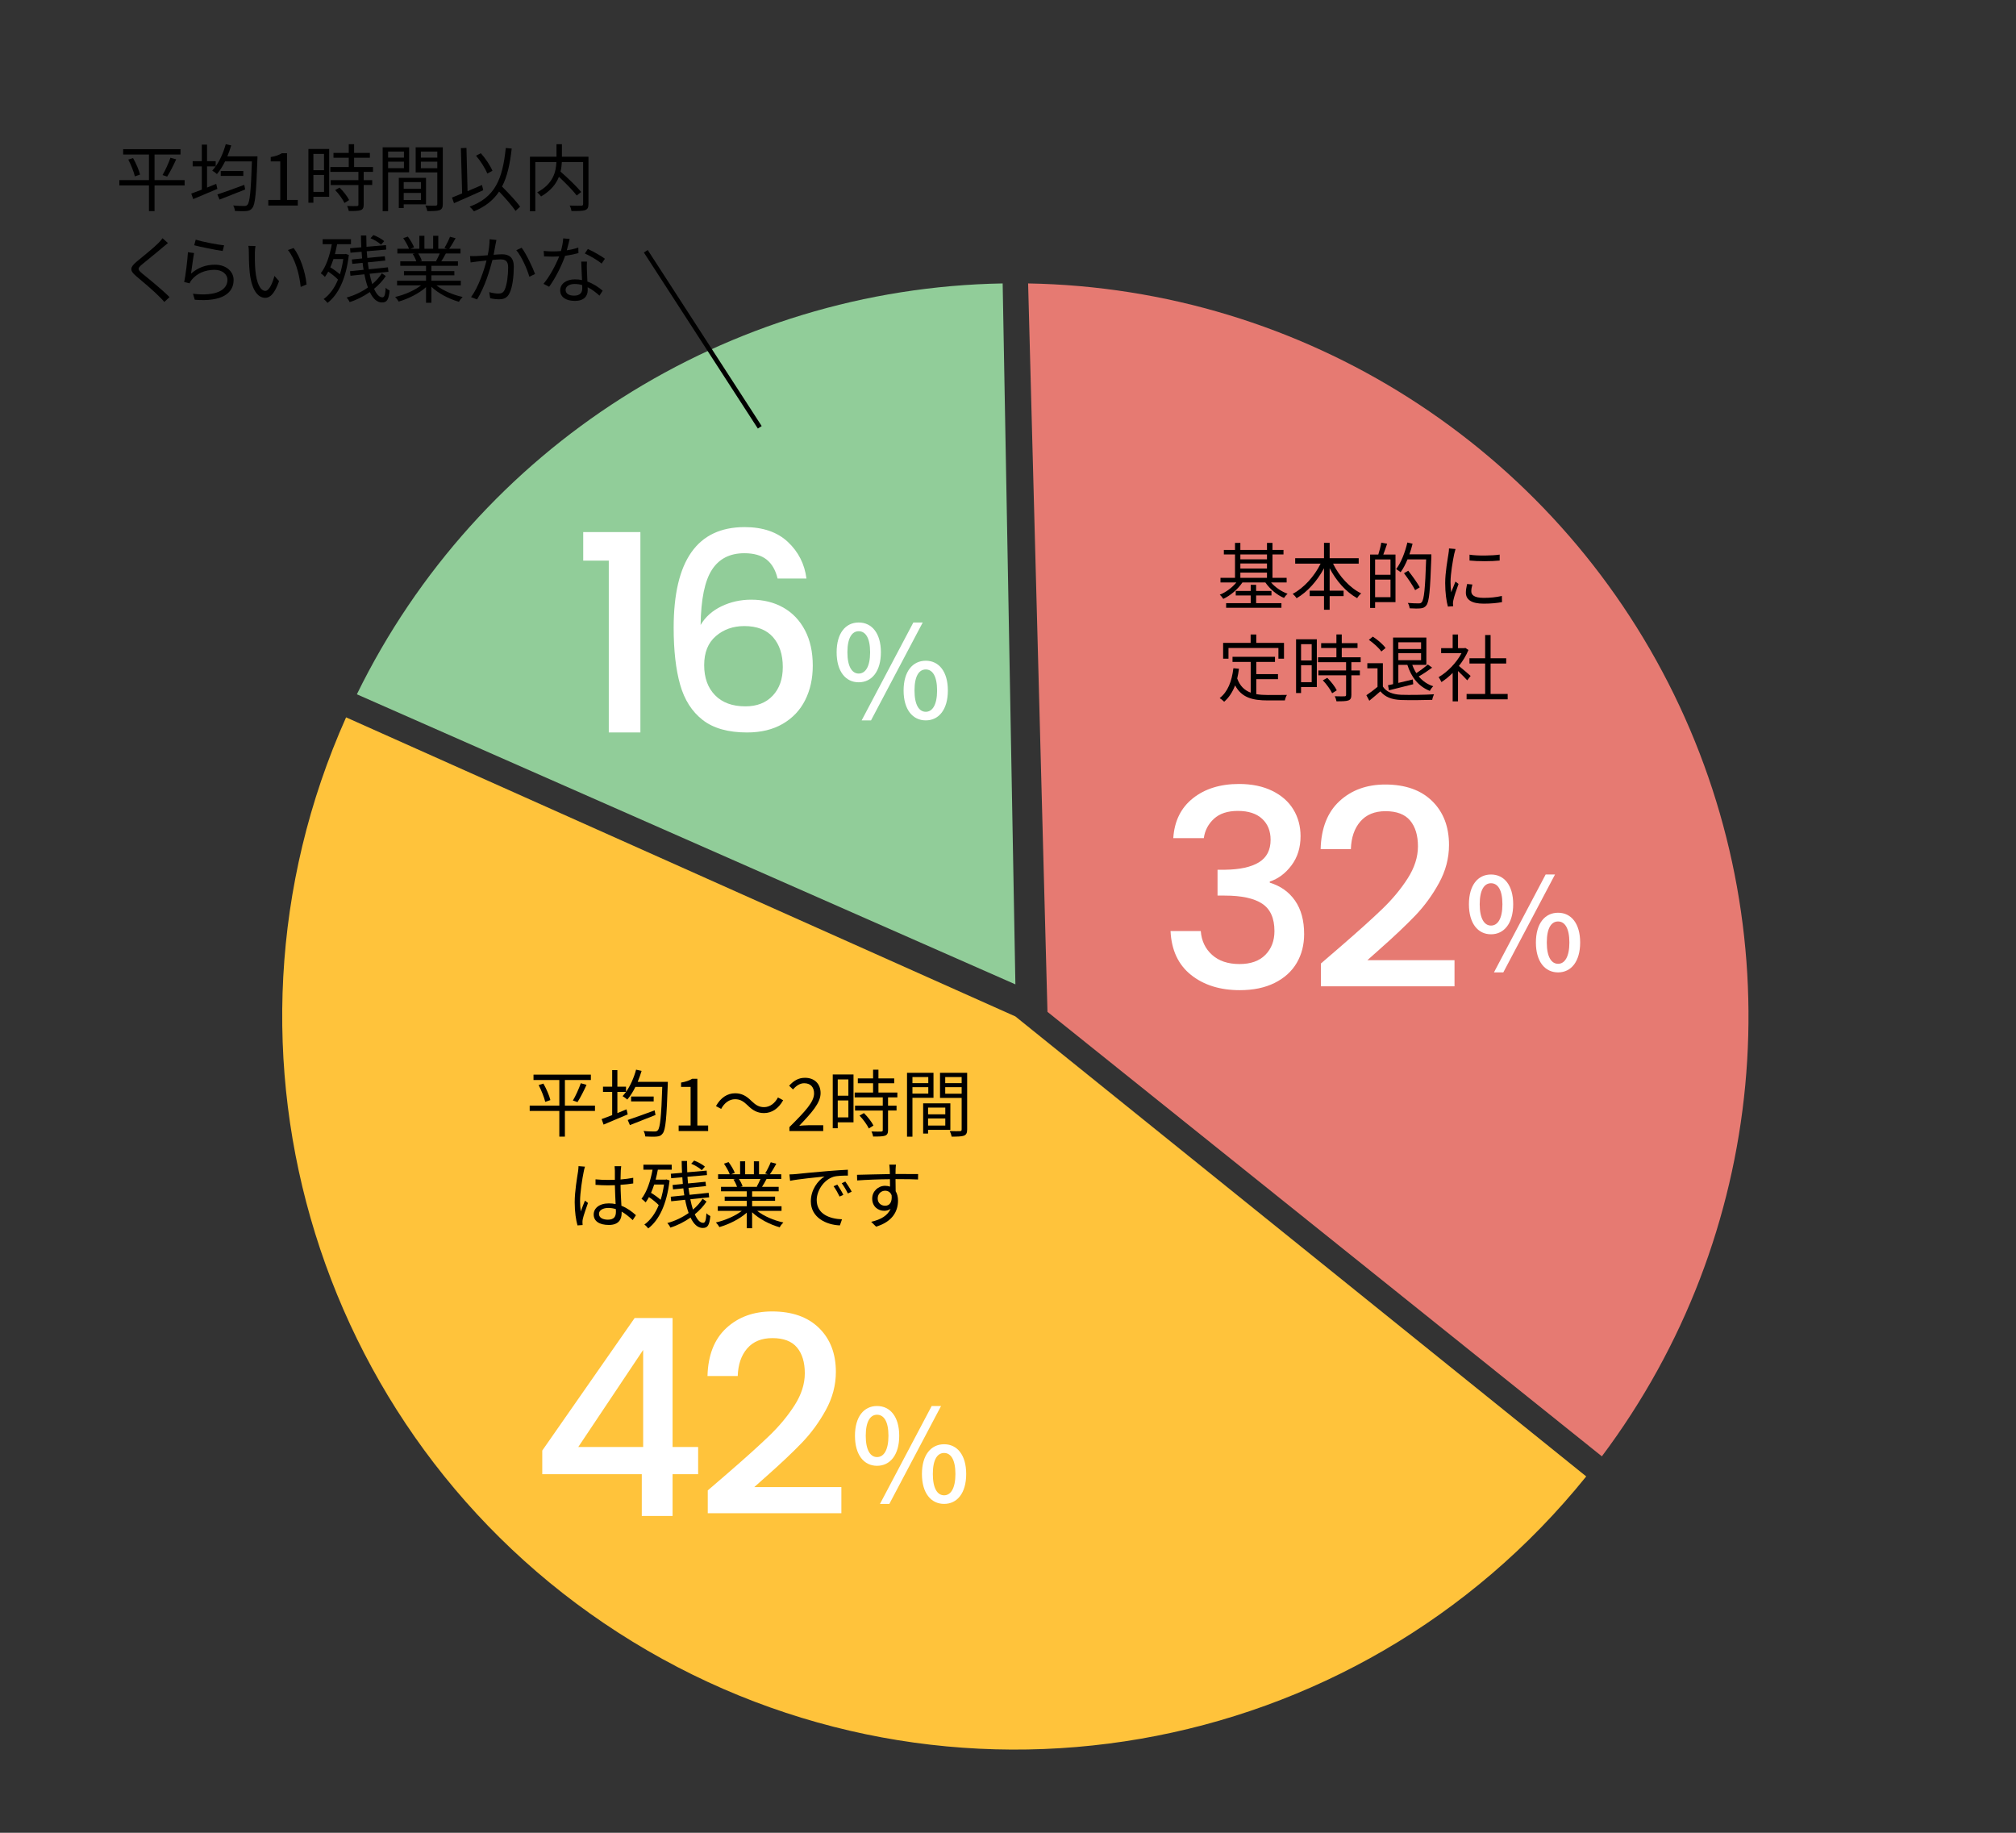 <?xml version="1.0" encoding="UTF-8"?>
<svg id="outline" xmlns="http://www.w3.org/2000/svg" viewBox="0 0 440 400">
  <rect x="0" y="0" width="440" height="400" fill="#333333" stroke="none"/>
  <g id="_グループ_4966" data-name="グループ 4966">
    <path id="_パス_6714" data-name="パス 6714" d="M224.392,61.859c60.096,1.043,114.537,35.679,140.948,89.67,26.412,53.991,20.338,118.229-15.726,166.312l-121-97.006-4.222-158.976Z" style="fill: #e67a72; stroke-width: 0px;"/>
    <path id="_パス_6715" data-name="パス 6715" d="M346.199,322.227c-50.451,62.609-139.531,78.051-208.112,36.075-68.581-41.976-95.356-128.329-62.553-201.741l146.08,65.274,124.585,100.392Z" style="fill: #ffc33b; stroke-width: 0px;"/>
    <path id="_パス_6716" data-name="パス 6716" d="M77.888,151.529c26.411-53.991,80.852-88.627,140.948-89.67l2.778,152.976-143.726-63.306Z" style="fill: #91cd99; stroke-width: 0px;"/>
  </g>
  <g id="_グループ_4975" data-name="グループ 4975">
    <g id="_" data-name=" " style="isolation: isolate;">
      <g style="isolation: isolate;">
        <path d="M320.6,197.355c0-4.144,1.933-6.496,4.816-6.496s4.844,2.353,4.844,6.496-1.96,6.552-4.844,6.552-4.816-2.408-4.816-6.552ZM327.908,197.355c0-3.192-1.036-4.592-2.492-4.592-1.428,0-2.464,1.399-2.464,4.592,0,3.164,1.036,4.648,2.464,4.648,1.456,0,2.492-1.484,2.492-4.648ZM337.344,190.859h2.044l-11.284,21.364h-2.044l11.284-21.364ZM335.216,205.699c0-4.144,1.96-6.496,4.844-6.496,2.856,0,4.816,2.353,4.816,6.496,0,4.145-1.96,6.524-4.816,6.524-2.884,0-4.844-2.38-4.844-6.524ZM342.524,205.699c0-3.191-1.036-4.592-2.465-4.592-1.456,0-2.464,1.4-2.464,4.592,0,3.164,1.008,4.648,2.464,4.648,1.429,0,2.465-1.484,2.465-4.648Z" style="fill: #fff; stroke-width: 0px;"/>
      </g>
    </g>
    <g id="_32" data-name=" 32" style="isolation: isolate;">
      <g style="isolation: isolate;">
        <path d="M260.362,174.22c2.619-2.08,5.97-3.12,10.05-3.12,2.799,0,5.22.5,7.26,1.5s3.579,2.36,4.62,4.08c1.04,1.72,1.56,3.66,1.56,5.819,0,2.481-.659,4.601-1.979,6.36-1.32,1.761-2.9,2.94-4.74,3.54v.24c2.36.72,4.2,2.03,5.521,3.93,1.319,1.9,1.979,4.33,1.979,7.29,0,2.36-.54,4.461-1.62,6.3-1.08,1.841-2.68,3.291-4.8,4.351s-4.66,1.59-7.62,1.59c-4.319,0-7.87-1.11-10.649-3.33-2.781-2.22-4.271-5.409-4.471-9.57h6.601c.159,2.121.979,3.851,2.46,5.19,1.479,1.341,3.479,2.01,6,2.01,2.439,0,4.319-.669,5.64-2.01,1.32-1.34,1.98-3.069,1.98-5.19,0-2.799-.891-4.789-2.67-5.97-1.78-1.18-4.511-1.771-8.19-1.771h-1.56v-5.64h1.619c3.24-.039,5.71-.579,7.41-1.62,1.7-1.039,2.551-2.68,2.551-4.92,0-1.92-.621-3.45-1.86-4.59-1.24-1.14-3-1.71-5.28-1.71-2.24,0-3.98.57-5.22,1.71-1.24,1.14-1.98,2.55-2.22,4.229h-6.66c.24-3.72,1.67-6.619,4.29-8.699Z" style="fill: #fff; stroke-width: 0px;"/>
        <path d="M292.611,206.559c3.841-3.32,6.87-6.05,9.091-8.19,2.22-2.139,4.069-4.369,5.55-6.689,1.479-2.319,2.22-4.64,2.22-6.96,0-2.4-.57-4.28-1.71-5.641-1.14-1.359-2.931-2.04-5.37-2.04-2.36,0-4.19.75-5.49,2.25s-1.99,3.511-2.069,6.03h-6.601c.12-4.56,1.49-8.05,4.11-10.47,2.619-2.42,5.949-3.63,9.99-3.63,4.359,0,7.77,1.199,10.229,3.6s3.69,5.601,3.69,9.6c0,2.881-.73,5.65-2.19,8.311-1.461,2.66-3.2,5.04-5.22,7.14-2.021,2.101-4.59,4.53-7.71,7.29l-2.7,2.4h19.021v5.7h-29.16v-4.98l4.319-3.72Z" style="fill: #fff; stroke-width: 0px;"/>
      </g>
    </g>
  </g>
  <g id="_グループ_4976" data-name="グループ 4976">
    <g id="_2" data-name=" 2" style="isolation: isolate;">
      <g style="isolation: isolate;">
        <path d="M186.6,313.355c0-4.144,1.933-6.496,4.816-6.496s4.844,2.353,4.844,6.496-1.96,6.552-4.844,6.552-4.816-2.408-4.816-6.552ZM193.908,313.355c0-3.192-1.036-4.592-2.492-4.592-1.428,0-2.464,1.399-2.464,4.592,0,3.164,1.036,4.648,2.464,4.648,1.456,0,2.492-1.484,2.492-4.648ZM203.344,306.859h2.044l-11.284,21.364h-2.044l11.284-21.364ZM201.216,321.699c0-4.144,1.96-6.496,4.844-6.496,2.856,0,4.816,2.353,4.816,6.496,0,4.145-1.96,6.524-4.816,6.524-2.884,0-4.844-2.38-4.844-6.524ZM208.524,321.699c0-3.191-1.036-4.592-2.465-4.592-1.456,0-2.464,1.4-2.464,4.592,0,3.164,1.008,4.648,2.464,4.648,1.429,0,2.465-1.484,2.465-4.648Z" style="fill: #fff; stroke-width: 0px;"/>
      </g>
    </g>
    <g id="_42" data-name=" 42" style="isolation: isolate;">
      <g style="isolation: isolate;">
        <path d="M118.352,321.739v-5.16l20.16-28.92h8.28v28.141h5.58v5.939h-5.58v9.12h-6.72v-9.12h-21.721ZM140.372,294.619l-14.16,21.181h14.16v-21.181Z" style="fill: #fff; stroke-width: 0px;"/>
        <path d="M158.791,321.559c3.841-3.32,6.87-6.05,9.091-8.19,2.22-2.139,4.069-4.369,5.55-6.689,1.479-2.319,2.22-4.64,2.22-6.96,0-2.4-.57-4.28-1.71-5.641-1.14-1.359-2.931-2.04-5.37-2.04-2.36,0-4.19.75-5.49,2.25s-1.99,3.511-2.069,6.03h-6.601c.12-4.56,1.49-8.05,4.11-10.47,2.619-2.42,5.949-3.63,9.99-3.63,4.359,0,7.77,1.199,10.229,3.6s3.69,5.601,3.69,9.6c0,2.881-.73,5.65-2.19,8.311-1.461,2.66-3.2,5.04-5.22,7.14-2.021,2.101-4.59,4.53-7.71,7.29l-2.7,2.4h19.021v5.7h-29.16v-4.98l4.319-3.72Z" style="fill: #fff; stroke-width: 0px;"/>
      </g>
    </g>
  </g>
  <g id="_グループ_4977" data-name="グループ 4977">
    <g id="_3" data-name=" 3" style="isolation: isolate;">
      <g style="isolation: isolate;">
        <path d="M182.598,142.355c0-4.144,1.933-6.496,4.816-6.496s4.844,2.353,4.844,6.496-1.96,6.552-4.844,6.552-4.816-2.408-4.816-6.552ZM189.906,142.355c0-3.192-1.036-4.592-2.492-4.592-1.428,0-2.464,1.399-2.464,4.592,0,3.164,1.036,4.648,2.464,4.648,1.456,0,2.492-1.484,2.492-4.648ZM199.342,135.859h2.044l-11.284,21.364h-2.044l11.284-21.364ZM197.214,150.699c0-4.144,1.96-6.496,4.844-6.496,2.856,0,4.816,2.353,4.816,6.496,0,4.145-1.96,6.524-4.816,6.524-2.884,0-4.844-2.38-4.844-6.524ZM204.522,150.699c0-3.191-1.036-4.592-2.465-4.592-1.456,0-2.464,1.4-2.464,4.592,0,3.164,1.008,4.648,2.464,4.648,1.429,0,2.465-1.484,2.465-4.648Z" style="fill: #fff; stroke-width: 0px;"/>
      </g>
    </g>
    <g id="_16" data-name=" 16" style="isolation: isolate;">
      <g style="isolation: isolate;">
        <path d="M127.29,122.359v-6.24h12.48v43.74h-6.9v-37.5h-5.58Z" style="fill: #fff; stroke-width: 0px;"/>
        <path d="M167.31,122.119c-1.16-.92-2.78-1.38-4.86-1.38-3.16,0-5.52,1.21-7.08,3.63-1.56,2.421-2.38,6.431-2.46,12.03,1.04-1.76,2.56-3.12,4.561-4.08,2-.96,4.159-1.44,6.479-1.44,2.641,0,4.97.57,6.99,1.711,2.02,1.14,3.601,2.789,4.74,4.949s1.71,4.74,1.71,7.74c0,2.801-.551,5.301-1.65,7.5-1.101,2.2-2.729,3.93-4.89,5.19-2.16,1.26-4.761,1.89-7.8,1.89-4.12,0-7.351-.909-9.69-2.73-2.34-1.819-3.98-4.389-4.92-7.71-.94-3.319-1.41-7.459-1.41-12.42,0-14.64,5.16-21.96,15.48-21.96,3.999,0,7.149,1.08,9.45,3.24,2.3,2.16,3.649,4.82,4.05,7.98h-6.3c-.441-1.84-1.24-3.22-2.4-4.141ZM156.239,138.829c-1.7,1.461-2.55,3.57-2.55,6.33s.789,4.95,2.37,6.57c1.58,1.62,3.789,2.43,6.63,2.43,2.521,0,4.51-.78,5.97-2.34s2.19-3.64,2.19-6.24c0-2.72-.711-4.89-2.13-6.51-1.421-1.62-3.51-2.43-6.271-2.43-2.439,0-4.51.73-6.21,2.189Z" style="fill: #fff; stroke-width: 0px;"/>
      </g>
    </g>
  </g>
  <g id="_基本的に_定時退社" data-name="基本的に 定時退社" style="isolation: isolate;">
    <g style="isolation: isolate;">
      <path d="M277.421,127.121c.896,1.057,2.257,1.985,3.602,2.466-.272.224-.608.64-.784.912-1.553-.641-3.105-1.969-4.066-3.378h-5.01c-1.008,1.489-2.625,2.865-4.178,3.586-.176-.288-.496-.688-.769-.912,1.329-.528,2.705-1.537,3.618-2.674h-3.458v-1.008h3.17v-5.106h-2.434v-.992h2.434v-1.537h1.168v1.537h5.811v-1.537h1.2v1.537h2.401v.992h-2.401v5.106h3.09v1.008h-3.394ZM274.155,131.636h5.522v1.008h-12.069v-1.008h5.362v-1.681h-3.265v-.977h3.265v-1.345h1.185v1.345h3.346v.977h-3.346v1.681ZM270.714,121.007v1.072h5.811v-1.072h-5.811ZM270.714,124.08h5.811v-1.104h-5.811v1.104ZM270.714,126.113h5.811v-1.137h-5.811v1.137Z" style="fill: #000; stroke-width: 0px;"/>
      <path d="M290.939,123.008c1.329,2.737,3.634,5.282,6.146,6.499-.288.239-.704.704-.88,1.04-2.417-1.328-4.562-3.762-6.003-6.53v4.897h3.042v1.185h-3.042v2.978h-1.232v-2.978h-3.121v-1.185h3.121v-4.897c-1.473,2.769-3.633,5.186-5.986,6.546-.176-.288-.576-.736-.848-.96,2.433-1.265,4.754-3.857,6.098-6.595h-5.554v-1.185h6.29v-3.346h1.232v3.346h6.339v1.185h-5.603Z" style="fill: #000; stroke-width: 0px;"/>
      <path d="M302.746,118.67c-.272.784-.561,1.665-.832,2.354h2.657v10.388h-4.45v1.265h-1.089v-11.652h1.793c.24-.769.528-1.841.641-2.594l1.28.24ZM303.482,122.096h-3.361v3.345h3.361v-3.345ZM303.482,130.339v-3.842h-3.361v3.842h3.361ZM312.398,121.583c-.257,7.299-.465,9.765-1.104,10.549-.353.448-.721.592-1.265.64-.561.064-1.473.032-2.369-.016-.032-.353-.176-.832-.4-1.169,1.041.097,2.001.097,2.369.097.32,0,.496-.032.656-.24.528-.561.769-2.993.977-9.364h-4.065c-.448,1.073-.944,2.049-1.505,2.802-.208-.192-.721-.513-.977-.673,1.072-1.408,1.937-3.617,2.449-5.811l1.137.272c-.192.784-.417,1.553-.688,2.305h4.786v.608ZM308.86,128.802c-.479-.96-1.553-2.545-2.433-3.697l.929-.544c.896,1.137,2,2.673,2.513,3.617l-1.009.624Z" style="fill: #000; stroke-width: 0px;"/>
    </g>
    <g style="isolation: isolate;">
      <path d="M317.386,120.894c-.305,1.473-.801,4.338-.801,6.131,0,.784.048,1.457.145,2.241.271-.721.656-1.681.928-2.337l.673.512c-.416,1.137-.992,2.833-1.137,3.586-.048.24-.096.544-.08.72.016.177.032.4.048.561l-1.152.08c-.32-1.137-.592-2.978-.592-5.138,0-2.354.528-5.091.72-6.419.064-.368.112-.784.112-1.137l1.425.128c-.08.272-.225.784-.288,1.072ZM321.115,129.042c0,.736.528,1.44,2.705,1.44,1.44,0,2.673-.128,3.97-.416l.031,1.345c-1.008.192-2.353.336-4.001.336-2.689,0-3.89-.896-3.89-2.4,0-.545.096-1.104.271-1.889l1.153.111c-.16.593-.24,1.041-.24,1.473ZM327.31,121.039v1.297c-1.713.191-4.818.191-6.579,0v-1.281c1.745.288,4.979.225,6.579-.016Z" style="fill: #000; stroke-width: 0px;"/>
    </g>
    <g style="isolation: isolate;">
      <path d="M274.188,151.491c.784.145,1.665.192,2.593.192.576,0,3.33,0,4.098-.017-.191.288-.399.849-.448,1.201h-3.713c-3.313,0-5.698-.576-7.155-3.281-.561,1.472-1.345,2.656-2.385,3.569-.192-.208-.688-.625-.977-.801,1.776-1.376,2.642-3.649,2.993-6.515l1.217.112c-.097.752-.225,1.456-.385,2.129.608,1.681,1.633,2.593,2.945,3.089v-6.706h-3.97v-1.121h9.269v1.121h-4.082v2.656h4.738v1.104h-4.738v3.266ZM268.121,143.76h-1.169v-3.457h6.003v-1.825h1.232v1.825h6.051v3.457h-1.217v-2.337h-10.9v2.337Z" style="fill: #000; stroke-width: 0px;"/>
      <path d="M287.402,149.955h-3.441v1.296h-1.089v-11.732h4.53v10.437ZM283.961,140.591v3.554h2.321v-3.554h-2.321ZM286.282,148.882v-3.697h-2.321v3.697h2.321ZM294.941,144.512v1.809h1.856v1.057h-1.856v4.289c0,.673-.176,1.024-.656,1.201-.496.176-1.297.191-2.593.191-.048-.32-.208-.8-.385-1.104.993.032,1.873.032,2.129.017.272-.017.353-.08.353-.32v-4.273h-6.051v-1.057h6.051v-1.809h-6.131v-1.057h4.018v-2.033h-3.329v-1.056h3.329v-1.905h1.169v1.905h3.441v1.056h-3.441v2.033h4.13v1.057h-2.033ZM289.676,147.937c.815.801,1.712,1.938,2.08,2.722l-1.008.64c-.368-.784-1.217-1.969-2.033-2.816l.961-.545Z" style="fill: #000; stroke-width: 0px;"/>
      <path d="M301.817,149.843c.753,1.168,2.146,1.713,3.986,1.793,1.744.063,5.298.016,7.171-.112-.128.288-.337.848-.385,1.216-1.744.064-5.025.097-6.786.032-2.081-.08-3.506-.656-4.53-1.889-.769.673-1.568,1.36-2.417,2.049l-.641-1.2c.736-.48,1.633-1.152,2.434-1.825v-4.049h-2.225v-1.121h3.393v5.106ZM301.481,142.191c-.512-.769-1.696-1.824-2.721-2.545l.864-.704c1.04.672,2.241,1.713,2.785,2.48l-.929.769ZM302.938,149.554c.336-.064.704-.145,1.104-.24v-10.164h7.267v5.954h-3.073c.224.641.528,1.249.88,1.809.865-.56,1.89-1.328,2.514-1.889l.944.688c-.912.672-2.001,1.408-2.93,1.921.833.992,1.889,1.729,3.17,2.145-.257.225-.593.688-.753,1.009-2.448-.961-4.049-2.993-4.897-5.683h-1.969v3.938c.992-.224,2.081-.479,3.153-.752l.096,1.04c-1.873.48-3.825.977-5.298,1.329l-.208-1.104ZM305.195,140.175v1.473h4.962v-1.473h-4.962ZM310.157,144.08v-1.521h-4.962v1.521h4.962Z" style="fill: #000; stroke-width: 0px;"/>
      <path d="M320.234,148.482c-.416-.465-1.296-1.361-2.017-2.033v6.627h-1.168v-6.211c-.801.801-1.633,1.473-2.449,2.001-.128-.304-.433-.849-.624-1.072,1.904-1.104,3.905-3.121,5.01-5.25h-4.45v-1.089h2.514v-2.978h1.168v2.978h1.393l.208-.048.673.448c-.497,1.232-1.232,2.417-2.081,3.489.752.592,2.161,1.825,2.561,2.177l-.736.961ZM329.055,151.459v1.169h-8.964v-1.169h4.05v-6.643h-3.426v-1.152h3.426v-5.074h1.185v5.074h3.409v1.152h-3.409v6.643h3.729Z" style="fill: #000; stroke-width: 0px;"/>
    </g>
  </g>
  <g id="_平均1_2時間_は残業です" data-name="平均1 2時間 は残業です" style="isolation: isolate;">
    <g style="isolation: isolate;">
      <path d="M129.854,242.463h-6.562v5.603h-1.217v-5.603h-6.467v-1.169h6.467v-5.586h-5.635v-1.168h12.518v1.168h-5.666v5.586h6.562v1.169ZM118.601,236.492c.656,1.152,1.312,2.657,1.521,3.602l-1.12.385c-.225-.945-.832-2.497-1.44-3.666l1.04-.32ZM125.035,240.19c.593-.993,1.329-2.626,1.729-3.778l1.249.353c-.576,1.28-1.345,2.801-1.969,3.762l-1.009-.336Z" style="fill: #000; stroke-width: 0px;"/>
      <path d="M145.757,236.108s-.016.448-.016.624c-.256,7.331-.464,9.876-1.12,10.66-.353.48-.721.608-1.297.656-.544.064-1.521.032-2.497-.016-.016-.336-.16-.864-.368-1.2,1.057.111,2.033.111,2.417.111.305,0,.496-.048.688-.256.512-.561.769-3.009.977-9.476h-5.858c-.528,1.072-1.137,2.017-1.777,2.769-.208-.208-.736-.592-1.024-.752.257-.288.513-.592.753-.929h-1.889v4.626c.656-.271,1.328-.544,2.001-.816l.256,1.104c-1.825.784-3.777,1.601-5.267,2.226l-.432-1.201c.64-.224,1.44-.528,2.305-.864v-5.074h-2.001v-1.136h2.001v-3.618h1.137v3.618h1.889v1.136c.944-1.344,1.713-3.073,2.192-4.85l1.201.272c-.24.816-.528,1.616-.849,2.385h6.578ZM143.068,243.343c-1.937.769-4.018,1.602-5.587,2.209l-.479-1.12c1.44-.464,3.697-1.297,5.874-2.097l.192,1.008ZM142.668,239.309v1.072h-4.93v-1.072h4.93Z" style="fill: #000; stroke-width: 0px;"/>
      <path d="M148.12,245.632h2.608v-8.419h-2.08v-.944c1.04-.176,1.792-.448,2.433-.833h1.12v10.196h2.354v1.217h-6.435v-1.217Z" style="fill: #000; stroke-width: 0px;"/>
      <path d="M160.425,239.901c-1.265,0-2.369.849-3.025,2.113l-1.136-.608c1.008-1.824,2.48-2.801,4.178-2.801,1.456,0,2.48.592,3.601,1.713.865.816,1.569,1.312,2.722,1.312,1.265,0,2.369-.849,3.025-2.113l1.136.608c-1.008,1.824-2.48,2.801-4.177,2.801-1.457,0-2.481-.592-3.602-1.713-.864-.815-1.553-1.312-2.722-1.312Z" style="fill: #000; stroke-width: 0px;"/>
      <path d="M172.295,245.984c3.441-3.426,5.379-5.475,5.379-7.347,0-1.297-.705-2.226-2.161-2.226-.96,0-1.793.608-2.433,1.361l-.849-.816c.96-1.041,1.969-1.729,3.457-1.729,2.097,0,3.409,1.329,3.409,3.346,0,2.145-1.952,4.273-4.657,7.123.608-.048,1.312-.112,1.921-.112h3.313v1.265h-7.38v-.864Z" style="fill: #000; stroke-width: 0px;"/>
      <path d="M186.281,244.944h-3.441v1.296h-1.089v-11.732h4.53v10.437ZM182.84,235.58v3.554h2.321v-3.554h-2.321ZM185.161,243.871v-3.697h-2.321v3.697h2.321ZM193.82,239.502v1.809h1.856v1.057h-1.856v4.289c0,.673-.176,1.024-.656,1.201-.496.176-1.297.191-2.593.191-.048-.32-.208-.8-.385-1.104.993.032,1.873.032,2.129.017.272-.017.353-.08.353-.32v-4.273h-6.051v-1.057h6.051v-1.809h-6.131v-1.057h4.018v-2.033h-3.329v-1.056h3.329v-1.905h1.169v1.905h3.441v1.056h-3.441v2.033h4.13v1.057h-2.033ZM188.555,242.927c.815.801,1.712,1.938,2.08,2.722l-1.008.64c-.368-.784-1.217-1.969-2.033-2.816l.961-.545Z" style="fill: #000; stroke-width: 0px;"/>
      <path d="M199.144,239.597v8.483h-1.184v-13.941h5.778v5.458h-4.595ZM199.144,235.067v1.329h3.458v-1.329h-3.458ZM202.602,238.685v-1.409h-3.458v1.409h3.458ZM202.554,246.593v.8h-1.072v-6.595h5.938v5.795h-4.865ZM202.554,241.726v1.473h3.761v-1.473h-3.761ZM206.314,245.648v-1.553h-3.761v1.553h3.761ZM211.085,246.496c0,.753-.176,1.153-.704,1.361-.513.191-1.361.208-2.689.208-.048-.337-.24-.896-.416-1.217.977.048,1.953.032,2.241.016.271,0,.368-.096.368-.384v-6.867h-4.723v-5.474h5.923v12.356ZM206.299,235.067v1.329h3.586v-1.329h-3.586ZM209.885,238.701v-1.425h-3.586v1.425h3.586Z" style="fill: #000; stroke-width: 0px;"/>
    </g>
    <g style="isolation: isolate;">
      <path d="M127.4,255.708c-.32,1.488-.8,4.658-.8,6.451,0,.768.048,1.44.16,2.225.256-.721.64-1.697.912-2.354l.656.513c-.385,1.12-.977,2.753-1.137,3.537-.048.225-.08.528-.063.721,0,.16.016.384.031.56l-1.12.08c-.32-1.136-.608-2.896-.608-5.058,0-2.353.528-5.41.736-6.738.048-.368.096-.801.096-1.137l1.409.112c-.096.271-.225.8-.272,1.088ZM135.483,255.484c-.016.432-.031,1.185-.048,1.937.977-.08,1.921-.208,2.77-.368v1.232c-.881.145-1.809.24-2.77.304.017,1.617.128,3.218.192,4.562,1.297.512,2.337,1.312,3.169,2.064l-.704,1.072c-.8-.752-1.601-1.393-2.417-1.856v.336c0,1.312-.608,2.577-2.769,2.577-2.146,0-3.33-.849-3.33-2.289,0-1.345,1.201-2.417,3.298-2.417.528,0,1.024.048,1.488.145-.048-1.232-.144-2.802-.16-4.114-.512.017-1.024.032-1.536.032-.913,0-1.745-.048-2.689-.112v-1.2c.912.08,1.761.128,2.722.128.496,0,1.008-.016,1.504-.032v-1.984c0-.272-.032-.704-.063-.977h1.44c-.048.32-.08.641-.097.961ZM132.683,266.192c1.345,0,1.745-.688,1.745-1.745,0-.159,0-.352-.017-.56-.512-.16-1.056-.257-1.633-.257-1.2,0-2.049.513-2.049,1.297,0,.816.801,1.265,1.953,1.265Z" style="fill: #000; stroke-width: 0px;"/>
    </g>
    <g style="isolation: isolate;">
      <path d="M146.138,257.629c-.608,5.218-2.305,8.676-4.658,10.468-.191-.256-.576-.672-.848-.832,1.296-.944,2.368-2.353,3.137-4.258-.528-.56-1.36-1.216-2.129-1.744-.224.416-.464.8-.72,1.152-.177-.208-.656-.608-.913-.784,1.185-1.505,1.953-3.842,2.417-6.354h-2v-1.089h6.178v1.089h-3.024c-.129.752-.305,1.473-.48,2.177h2.145l.208-.048.688.224ZM142.776,258.525c-.208.64-.433,1.232-.688,1.809.736.433,1.521,1.009,2.097,1.521.32-.992.561-2.112.736-3.329h-2.145ZM154.205,262.239c-.641.976-1.521,1.937-2.562,2.784.528,1.185,1.137,1.857,1.825,1.857.448,0,.608-.513.72-2.097.209.256.593.512.849.624-.208,2.001-.576,2.593-1.664,2.593-1.104,0-1.985-.849-2.657-2.272-1.36.944-2.882,1.729-4.402,2.192-.128-.304-.416-.736-.672-.992,1.633-.433,3.266-1.217,4.658-2.193-.305-.848-.561-1.809-.769-2.881l-3.041.32-.097-.992,2.962-.305c-.08-.496-.16-.992-.209-1.521l-2.257.225-.096-.961,2.241-.224c-.048-.48-.08-.961-.112-1.457l-2.433.208-.08-.977,2.448-.208c-.048-.848-.063-1.712-.08-2.577h1.169c0,.849.016,1.665.048,2.466l4.242-.368.063.976-4.258.368c.032.497.08.993.128,1.457l3.81-.368.112.944-3.825.384c.063.528.144,1.024.224,1.521l4.178-.433.112.977-4.113.432c.159.833.368,1.585.576,2.257.864-.736,1.584-1.536,2.097-2.368l.864.608ZM153.164,255.387c-.479-.479-1.472-1.056-2.305-1.408l.641-.688c.849.32,1.856.864,2.353,1.329l-.688.768Z" style="fill: #000; stroke-width: 0px;"/>
      <path d="M165.259,264.271c1.457,1.152,3.666,2.097,5.715,2.529-.272.256-.641.72-.801,1.057-2.145-.608-4.481-1.81-6.019-3.281v3.489h-1.168v-3.41c-1.537,1.393-3.874,2.546-5.971,3.153-.16-.304-.512-.752-.769-1.008,1.985-.448,4.21-1.409,5.65-2.529h-5.234v-1.009h6.323v-1.184h-4.818v-.913h4.818v-1.168h-5.618v-.977h3.489c-.145-.48-.465-1.12-.784-1.601l.56-.112h-3.905v-1.024h2.545c-.224-.64-.784-1.601-1.265-2.32l1.009-.337c.544.721,1.12,1.713,1.36,2.354l-.816.304h1.969v-2.833h1.104v2.833h1.905v-2.833h1.12v2.833h1.937l-.592-.191c.416-.673.928-1.713,1.216-2.434l1.217.32c-.448.816-.96,1.696-1.408,2.305h2.48v1.024h-3.201c-.32.608-.672,1.232-.992,1.713h3.634v.977h-5.795v1.168h5.01v.913h-5.01v1.184h6.419v1.009h-5.314ZM161.273,257.308c.336.496.672,1.169.8,1.601l-.512.112h3.762l-.16-.048c.271-.465.592-1.121.816-1.665h-4.706Z" style="fill: #000; stroke-width: 0px;"/>
    </g>
    <g style="isolation: isolate;">
      <path d="M173.721,256.236c1.04-.112,4.065-.416,7.011-.656,1.745-.145,3.249-.24,4.321-.288v1.28c-.912,0-2.32.017-3.137.256-2.273.736-3.666,3.17-3.666,5.074,0,3.121,2.914,4.114,5.522,4.21l-.464,1.328c-2.961-.111-6.339-1.696-6.339-5.266,0-2.497,1.521-4.53,2.993-5.41-1.713.192-5.794.576-7.522.944l-.145-1.393c.608-.016,1.12-.048,1.425-.08ZM184.061,260.766l-.816.384c-.368-.769-.832-1.601-1.312-2.257l.816-.353c.368.528.977,1.521,1.312,2.226ZM185.886,260.078l-.833.4c-.384-.785-.848-1.569-1.344-2.241l.784-.368c.384.528,1.024,1.505,1.393,2.209Z" style="fill: #000; stroke-width: 0px;"/>
      <path d="M195.468,255.179c0,.24-.017.608-.017,1.041h.24c1.953,0,3.922.016,4.69.016l-.017,1.185c-.896-.048-2.353-.08-4.689-.08h-.225c0,.912.017,1.904.032,2.641.336.545.513,1.249.513,2.049,0,2.161-1.057,4.562-4.786,5.683l-1.072-1.057c2.129-.479,3.602-1.376,4.241-2.833-.384.288-.849.433-1.393.433-1.345,0-2.625-.929-2.625-2.674,0-1.584,1.297-2.784,2.817-2.784.4,0,.752.063,1.072.176,0-.48,0-1.057-.016-1.617-2.434.017-5.154.128-7.155.272l-.032-1.232c1.777-.032,4.786-.128,7.171-.16,0-.448-.016-.832-.032-1.057-.016-.416-.079-.88-.096-1.008h1.457c-.032.176-.064.8-.08,1.008ZM193.194,263.151c.944,0,1.553-.753,1.409-2.273-.257-.704-.801-1.008-1.425-1.008-.832,0-1.617.656-1.617,1.696,0,.992.736,1.585,1.633,1.585Z" style="fill: #000; stroke-width: 0px;"/>
    </g>
  </g>
  <g id="_平均1時間以内_くらい残業かな" data-name="平均1時間以内 くらい残業かな" style="isolation: isolate;">
    <g style="isolation: isolate;">
      <path d="M40.292,40.473h-6.562v5.603h-1.217v-5.603h-6.466v-1.169h6.466v-5.586h-5.634v-1.168h12.517v1.168h-5.666v5.586h6.562v1.169ZM29.04,34.503c.656,1.152,1.312,2.657,1.521,3.602l-1.121.385c-.224-.945-.832-2.497-1.44-3.666l1.041-.32ZM35.475,38.201c.592-.993,1.328-2.626,1.729-3.778l1.248.353c-.576,1.28-1.344,2.801-1.969,3.762l-1.008-.336Z" style="fill: #000; stroke-width: 0px;"/>
      <path d="M56.196,34.119s-.016.448-.016.624c-.257,7.331-.465,9.876-1.121,10.66-.352.48-.72.608-1.296.656-.545.064-1.521.032-2.497-.016-.017-.336-.16-.864-.368-1.2,1.056.111,2.032.111,2.417.111.304,0,.496-.048.688-.256.513-.561.769-3.009.977-9.476h-5.858c-.528,1.072-1.136,2.017-1.776,2.769-.208-.208-.736-.592-1.024-.752.256-.288.512-.592.752-.929h-1.889v4.626c.656-.271,1.329-.544,2.001-.816l.256,1.104c-1.824.784-3.777,1.601-5.266,2.226l-.433-1.201c.641-.224,1.44-.528,2.305-.864v-5.074h-2v-1.136h2v-3.618h1.137v3.618h1.889v1.136c.944-1.344,1.713-3.073,2.193-4.85l1.2.272c-.24.816-.528,1.616-.849,2.385h6.579ZM53.507,41.353c-1.937.769-4.018,1.602-5.586,2.209l-.48-1.12c1.44-.464,3.698-1.297,5.875-2.097l.191,1.008ZM53.107,37.32v1.072h-4.931v-1.072h4.931Z" style="fill: #000; stroke-width: 0px;"/>
      <path d="M58.559,43.642h2.609v-8.419h-2.081v-.944c1.04-.176,1.793-.448,2.433-.833h1.121v10.196h2.353v1.217h-6.435v-1.217Z" style="fill: #000; stroke-width: 0px;"/>
      <path d="M71.841,42.955h-3.441v1.296h-1.089v-11.732h4.53v10.437ZM68.399,33.591v3.554h2.32v-3.554h-2.32ZM70.72,41.882v-3.697h-2.32v3.697h2.32ZM79.38,37.513v1.809h1.856v1.057h-1.856v4.289c0,.673-.177,1.024-.656,1.201-.497.176-1.297.191-2.594.191-.048-.32-.208-.8-.384-1.104.992.032,1.873.032,2.129.017.271-.017.352-.08.352-.32v-4.273h-6.05v-1.057h6.05v-1.809h-6.13v-1.057h4.018v-2.033h-3.329v-1.056h3.329v-1.905h1.168v1.905h3.441v1.056h-3.441v2.033h4.13v1.057h-2.032ZM74.113,40.937c.816.801,1.713,1.938,2.081,2.722l-1.009.64c-.368-.784-1.216-1.969-2.032-2.816l.96-.545Z" style="fill: #000; stroke-width: 0px;"/>
      <path d="M84.703,37.608v8.483h-1.185v-13.941h5.778v5.458h-4.594ZM84.703,33.078v1.329h3.457v-1.329h-3.457ZM88.16,36.696v-1.409h-3.457v1.409h3.457ZM88.112,44.603v.8h-1.072v-6.595h5.938v5.795h-4.866ZM88.112,39.737v1.473h3.762v-1.473h-3.762ZM91.874,43.659v-1.553h-3.762v1.553h3.762ZM96.644,44.507c0,.753-.176,1.153-.704,1.361-.512.191-1.36.208-2.688.208-.049-.337-.24-.896-.417-1.217.977.048,1.953.032,2.241.016.272,0,.368-.096.368-.384v-6.867h-4.722v-5.474h5.922v12.356ZM91.858,33.078v1.329h3.585v-1.329h-3.585ZM95.443,36.712v-1.425h-3.585v1.425h3.585Z" style="fill: #000; stroke-width: 0px;"/>
      <path d="M105.473,41.513c-2.209,1.009-4.625,2.065-6.386,2.834l-.433-1.233c.624-.239,1.377-.544,2.209-.896l-.272-9.893,1.217-.048.24,9.443c1.024-.432,2.097-.896,3.153-1.344l.271,1.136ZM112.516,46.028c-.736-1.104-2.225-2.785-3.585-4.227-1.249,1.889-2.993,3.281-5.49,4.322-.16-.24-.656-.784-.944-1.024,5.49-2.017,7.187-5.891,7.891-12.806l1.297.128c-.384,3.426-.992,6.146-2.113,8.292,1.425,1.44,3.122,3.217,3.938,4.401l-.992.913ZM106.354,37.881c-.433-1.104-1.457-2.737-2.465-3.906l1.057-.528c1.056,1.169,2.08,2.737,2.528,3.826l-1.12.608Z" style="fill: #000; stroke-width: 0px;"/>
      <path d="M128.436,44.507c0,.769-.176,1.153-.72,1.345-.561.208-1.553.208-2.978.208-.048-.32-.224-.88-.4-1.2,1.121.048,2.209.048,2.545.032.288-.017.385-.112.385-.4v-9.124h-4.642c-.032.656-.112,1.361-.289,2.081,1.585,1.393,3.538,3.266,4.515,4.45l-.977.768c-.816-1.072-2.417-2.705-3.89-4.081-.593,1.536-1.745,3.025-3.89,4.29-.176-.257-.576-.688-.849-.896,3.521-1.873,4.098-4.514,4.194-6.611h-4.61v10.74h-1.168v-11.908h5.794v-2.737h1.185v2.737h5.794v10.308Z" style="fill: #000; stroke-width: 0px;"/>
    </g>
    <g style="isolation: isolate;">
      <path d="M35.547,53.959c-1.089.96-3.394,2.785-4.578,3.777-.96.816-.977,1.072.048,1.937,1.457,1.185,4.29,3.474,5.986,5.171l-1.136,1.056c-.337-.384-.705-.784-1.104-1.168-1.121-1.152-3.554-3.233-5.042-4.466-1.521-1.265-1.329-1.953.111-3.169,1.201-1.009,3.634-2.93,4.723-4.034.319-.32.72-.769.912-1.072l1.185,1.057c-.336.271-.833.688-1.104.912Z" style="fill: #000; stroke-width: 0px;"/>
      <path d="M41.688,59.721c1.537-1.345,3.298-1.953,5.218-1.953,2.449,0,4.082,1.473,4.082,3.346,0,2.865-2.529,4.802-8.483,4.306l-.384-1.312c5.058.624,7.522-.833,7.522-3.025,0-1.28-1.185-2.193-2.816-2.193-2.113,0-3.842.801-4.963,2.146-.239.271-.384.544-.479.8l-1.185-.288c.32-1.456.72-4.817.816-6.498l1.345.176c-.225,1.088-.497,3.474-.673,4.498ZM48.907,53.543l-.304,1.232c-1.521-.208-4.994-.912-6.211-1.249l.32-1.216c1.377.432,4.786,1.104,6.194,1.232Z" style="fill: #000; stroke-width: 0px;"/>
      <path d="M55.624,55.239c-.016,1.009,0,2.465.112,3.794.256,2.673,1.04,4.449,2.177,4.449.816,0,1.568-1.664,1.985-3.265l1.008,1.136c-.96,2.722-1.937,3.65-3.009,3.65-1.521,0-2.978-1.505-3.409-5.65-.145-1.393-.177-3.346-.177-4.274,0-.368-.016-1.04-.112-1.424l1.553.031c-.063.385-.128,1.137-.128,1.553ZM66.909,62.09l-1.281.528c-.288-2.896-1.248-6.178-2.785-8.051l1.249-.433c1.425,1.857,2.577,5.25,2.817,7.955Z" style="fill: #000; stroke-width: 0px;"/>
    </g>
    <g style="isolation: isolate;">
      <path d="M76.137,55.639c-.608,5.218-2.305,8.676-4.658,10.468-.191-.256-.576-.672-.848-.832,1.296-.944,2.368-2.353,3.137-4.258-.528-.56-1.36-1.216-2.129-1.744-.224.416-.464.8-.72,1.152-.177-.208-.656-.608-.913-.784,1.185-1.505,1.953-3.842,2.417-6.354h-2v-1.089h6.178v1.089h-3.024c-.129.752-.305,1.473-.48,2.177h2.145l.208-.048.688.224ZM72.775,56.536c-.208.64-.433,1.232-.688,1.809.736.433,1.521,1.009,2.097,1.521.32-.992.561-2.112.736-3.329h-2.145ZM84.204,60.25c-.641.976-1.521,1.937-2.562,2.784.528,1.185,1.137,1.857,1.825,1.857.448,0,.608-.513.72-2.097.209.256.593.512.849.624-.208,2.001-.576,2.593-1.664,2.593-1.104,0-1.985-.849-2.657-2.272-1.36.944-2.882,1.729-4.402,2.192-.128-.304-.416-.736-.672-.992,1.633-.433,3.266-1.217,4.658-2.193-.305-.848-.561-1.809-.769-2.881l-3.041.32-.097-.992,2.962-.305c-.08-.496-.16-.992-.209-1.521l-2.257.225-.096-.961,2.241-.224c-.048-.48-.08-.961-.112-1.457l-2.433.208-.08-.977,2.448-.208c-.048-.848-.063-1.712-.08-2.577h1.169c0,.849.016,1.665.048,2.466l4.242-.368.063.976-4.258.368c.032.497.08.993.128,1.457l3.81-.368.112.944-3.825.384c.063.528.144,1.024.224,1.521l4.178-.433.112.977-4.113.432c.159.833.368,1.585.576,2.257.864-.736,1.584-1.536,2.097-2.368l.864.608ZM83.163,53.398c-.479-.479-1.472-1.056-2.305-1.408l.641-.688c.849.32,1.856.864,2.353,1.329l-.688.768Z" style="fill: #000; stroke-width: 0px;"/>
      <path d="M95.258,62.282c1.457,1.152,3.666,2.097,5.715,2.529-.272.256-.641.72-.801,1.057-2.145-.608-4.481-1.81-6.019-3.281v3.489h-1.168v-3.41c-1.537,1.393-3.874,2.546-5.971,3.153-.16-.304-.512-.752-.769-1.008,1.985-.448,4.21-1.409,5.65-2.529h-5.234v-1.009h6.323v-1.184h-4.818v-.913h4.818v-1.168h-5.618v-.977h3.489c-.145-.48-.465-1.12-.784-1.601l.56-.112h-3.905v-1.024h2.545c-.224-.64-.784-1.601-1.265-2.32l1.009-.337c.544.721,1.12,1.713,1.36,2.354l-.816.304h1.969v-2.833h1.104v2.833h1.905v-2.833h1.12v2.833h1.937l-.592-.191c.416-.673.928-1.713,1.216-2.434l1.217.32c-.448.816-.96,1.696-1.408,2.305h2.48v1.024h-3.201c-.32.608-.672,1.232-.992,1.713h3.634v.977h-5.795v1.168h5.01v.913h-5.01v1.184h6.419v1.009h-5.314ZM91.272,55.319c.336.496.672,1.169.8,1.601l-.512.112h3.762l-.16-.048c.271-.465.592-1.121.816-1.665h-4.706Z" style="fill: #000; stroke-width: 0px;"/>
    </g>
    <g style="isolation: isolate;">
      <path d="M108.153,53.318c-.097.465-.24,1.409-.417,2.289.753-.063,1.425-.112,1.81-.112,1.424,0,2.593.545,2.593,2.706,0,1.904-.256,4.449-.929,5.778-.512,1.072-1.296,1.344-2.337,1.344-.608,0-1.376-.111-1.889-.24l-.208-1.328c.672.208,1.521.32,1.969.32.593,0,1.072-.128,1.393-.816.513-1.089.769-3.169.769-4.898,0-1.473-.688-1.744-1.697-1.744-.384,0-1.024.048-1.729.112-.592,2.305-1.681,5.922-3.361,8.627l-1.312-.512c1.633-2.193,2.833-5.843,3.378-7.987-.849.08-1.617.176-2.033.224-.368.048-1.024.128-1.44.192l-.128-1.393c.496.032.912.016,1.424,0,.528-.017,1.473-.096,2.434-.176.256-1.153.416-2.401.416-3.49l1.488.16c-.063.288-.128.641-.191.944ZM116.78,59.802l-1.248.592c-.465-1.648-1.713-4.466-2.85-5.794l1.169-.528c.992,1.296,2.385,4.241,2.929,5.73Z" style="fill: #000; stroke-width: 0px;"/>
      <path d="M123.705,54.631c.832-.128,1.696-.319,2.513-.592l.032,1.2c-.849.24-1.857.448-2.913.593-.784,2.257-2.209,5.025-3.489,6.755l-1.233-.641c1.329-1.553,2.689-4.113,3.426-5.986-.48.032-.96.048-1.425.048-.592,0-1.265-.016-1.872-.048l-.08-1.2c.592.079,1.28.111,1.952.111.576,0,1.185-.032,1.809-.08.24-.896.465-1.904.497-2.769l1.408.128c-.145.576-.368,1.553-.624,2.48ZM128.091,58.825c.016.592.08,1.633.111,2.625,1.377.496,2.497,1.28,3.33,1.984l-.688,1.089c-.688-.608-1.553-1.329-2.593-1.841.016.256.016.48.016.672,0,1.281-.816,2.321-2.801,2.321-1.761,0-3.201-.721-3.201-2.305,0-1.473,1.393-2.401,3.201-2.401.544,0,1.072.048,1.568.16-.064-1.312-.145-2.897-.176-4.033h1.248c-.032.656-.032,1.152-.016,1.729ZM125.306,64.523c1.328,0,1.776-.704,1.776-1.585,0-.208,0-.448-.016-.72-.513-.16-1.072-.24-1.649-.24-1.168,0-1.969.544-1.969,1.28,0,.752.608,1.265,1.857,1.265ZM127.643,55.319l.656-.977c1.152.513,2.977,1.553,3.729,2.129l-.721,1.057c-.864-.736-2.593-1.729-3.665-2.209Z" style="fill: #000; stroke-width: 0px;"/>
    </g>
  </g>
  <path id="_パス_6730" data-name="パス 6730" d="M140.948,54.836l24.875,38.422" style="fill: none; stroke: #000;"/>
</svg>